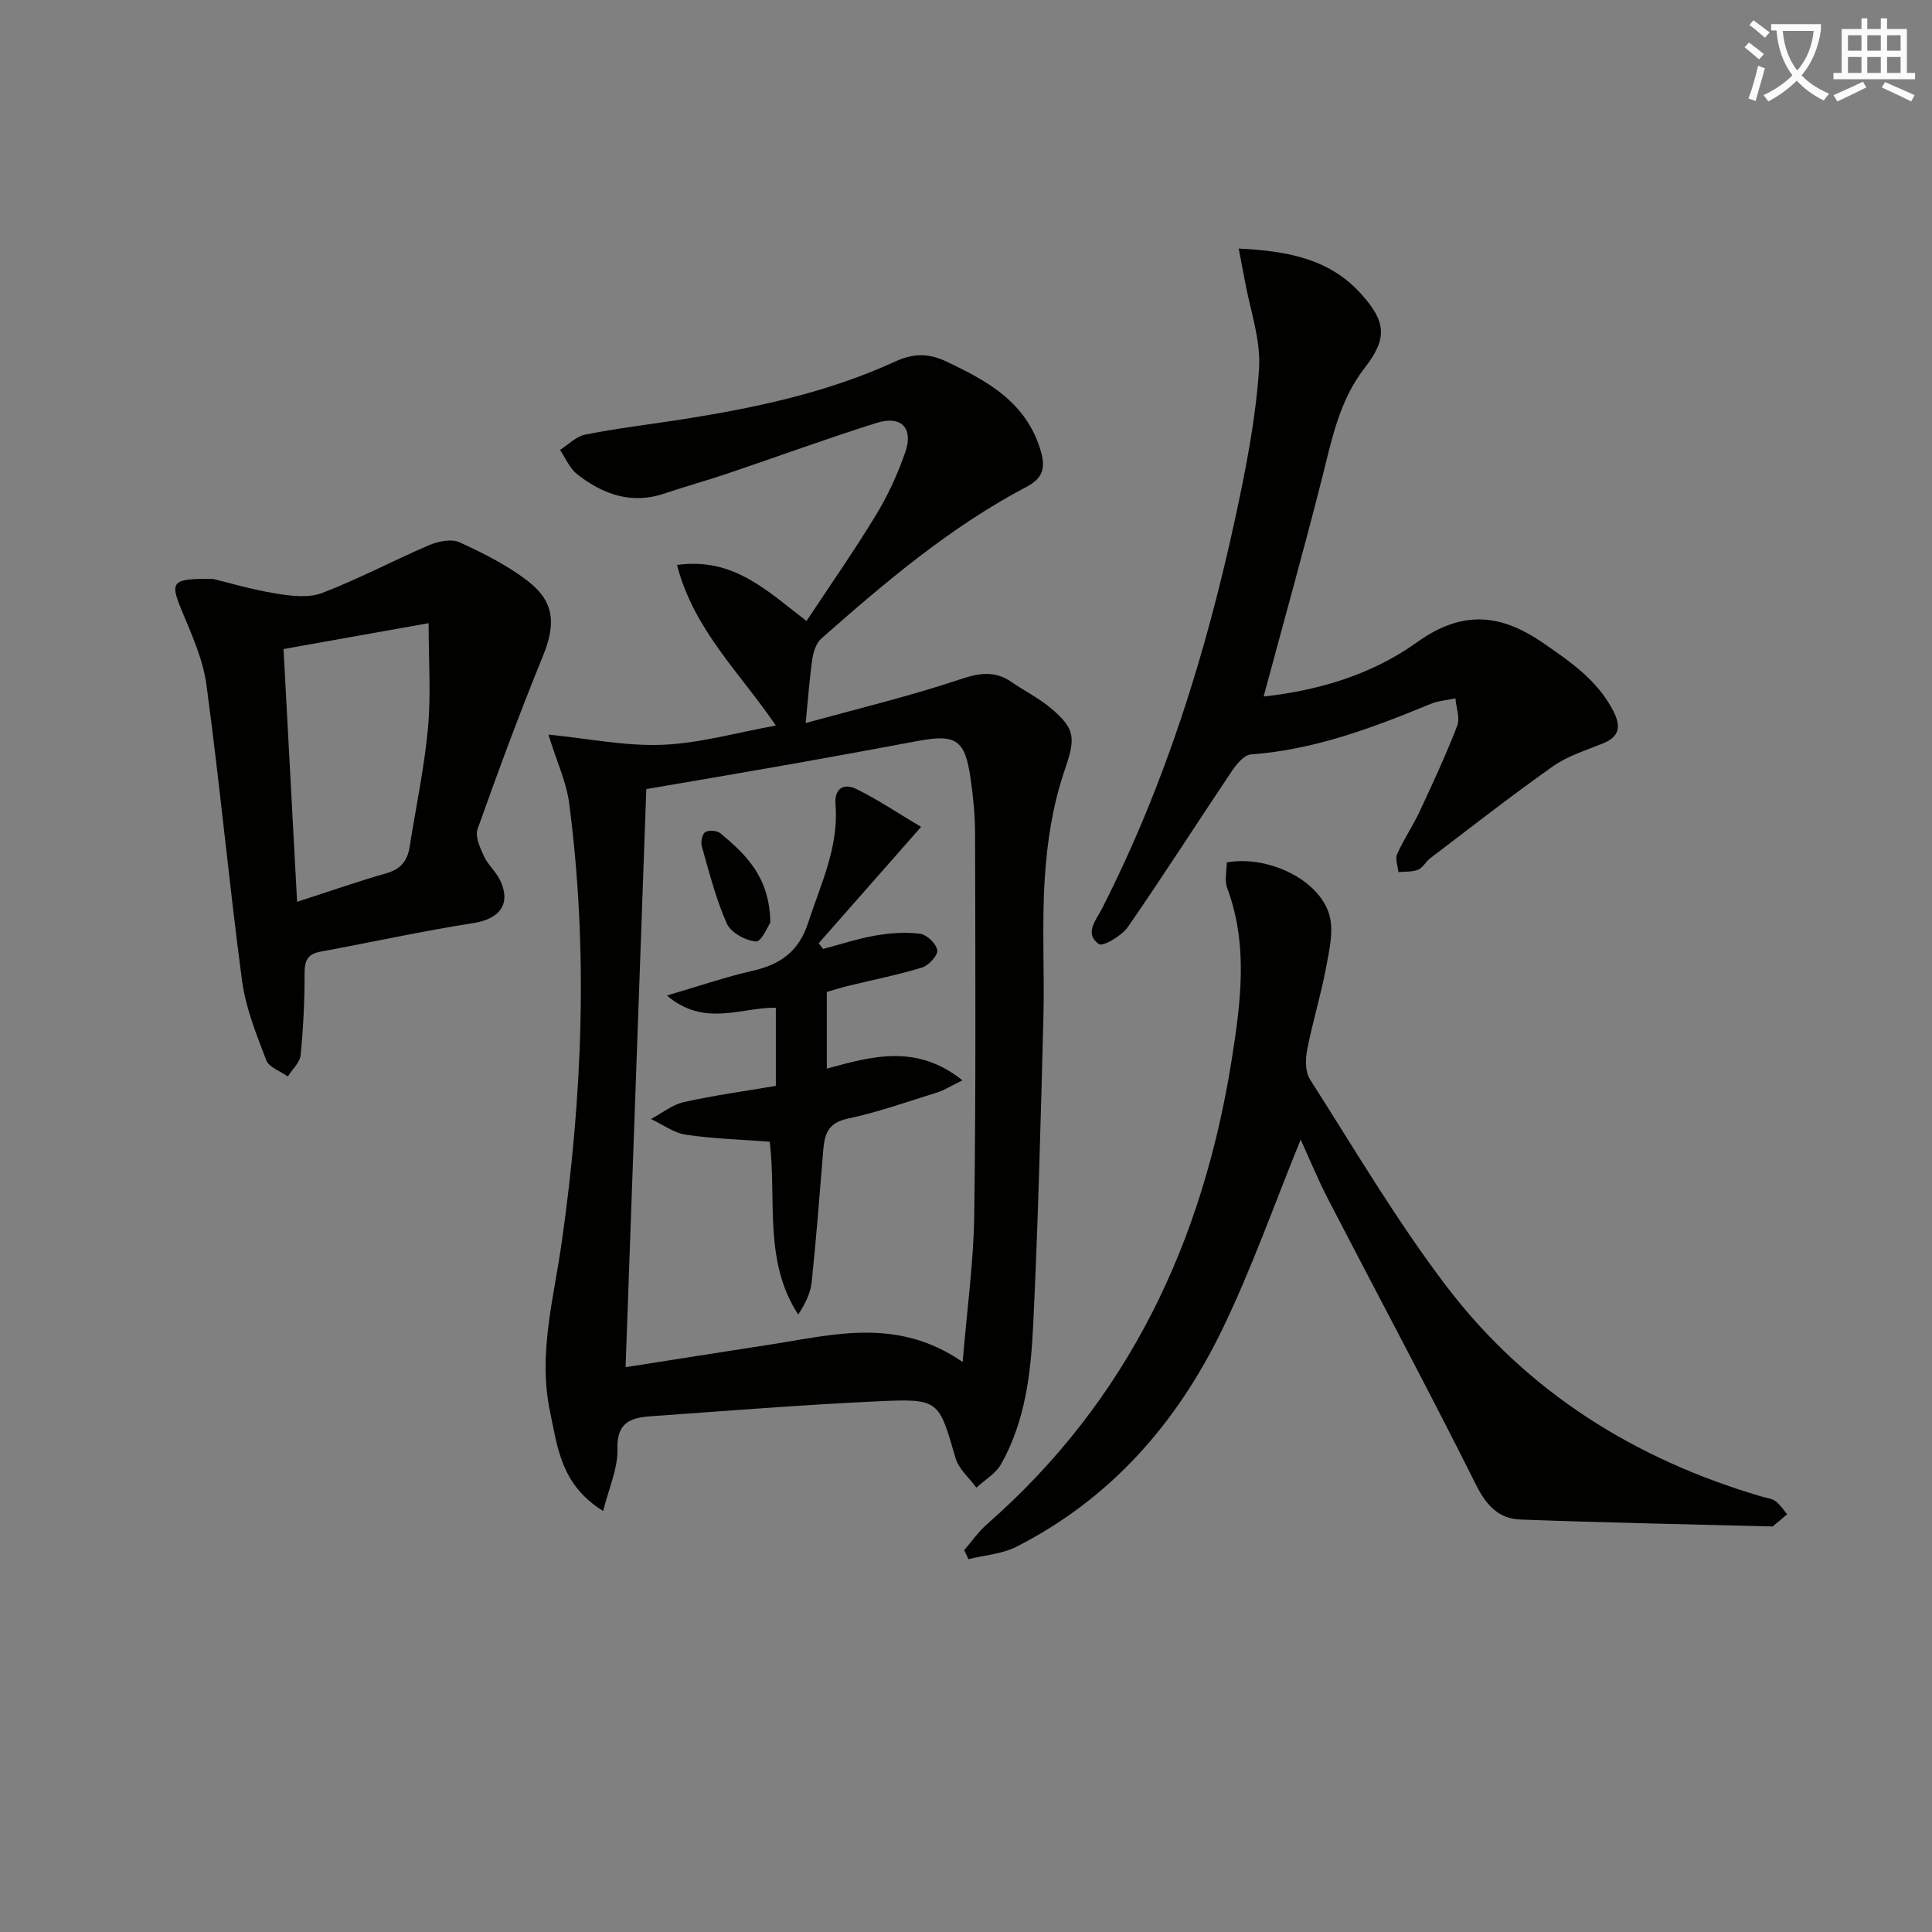 <svg enable-background="new 0 0 400 400" viewBox="0 0 400 400" xmlns="http://www.w3.org/2000/svg"><rect x="0" y="0" width="400" height="400" fill="#808080" stroke="none"/><path d="m362.1 8.8c1.1.8 2.1 1.6 3.1 2.4l-1 1.1c-1.3-1.1-2.3-2-3-2.5zm1.9 4.8c.5.2.9.4 1.4.5-.6 2.3-1.3 4.5-1.9 6.8l-1.5-.5c.8-2.1 1.4-4.3 2-6.8zm-1-9.4c1.3.9 2.4 1.8 3.4 2.5l-1 1.1c-1.4-1.2-2.4-2.1-3.2-2.6zm3.7 2.2v-1.4h10.3v1.2c-.5 3.6-1.8 6.8-4 9.4 1.5 1.6 3.4 2.8 5.7 3.8-.3.4-.7.8-1.1 1.4-2.3-1.1-4.1-2.5-5.6-4.1-1.6 1.6-3.6 3.1-5.9 4.3-.3-.5-.7-.9-1-1.3 2.4-1.1 4.4-2.5 6-4.1-1.9-2.5-3-5.6-3.3-9.3h-1.1zm8.8 0h-6.4c.3 3.3 1.3 6 3 8.2 2-2.3 3.1-5.1 3.4-8.2z" fill="#fcfbfa"/><path d="m385.3 3.8h1.3v2.2h2.8v-2.2h1.3v2.2h4.1v9.1h1.7v1.3h-16.9v-1.3h1.7v-9.1h4.1v-2.2zm.4 13.1.7 1.2c-1.8.9-3.8 1.9-6 2.9-.2-.4-.5-.8-.8-1.3 2.3-1 4.3-1.9 6.1-2.8zm-3.1-6.4h2.8v-3.2h-2.8zm0 4.6h2.8v-3.3h-2.8zm4-4.6h2.8v-3.2h-2.8zm0 4.6h2.8v-3.3h-2.8zm3.7 1.9c2.1.9 4.1 1.8 6.1 2.7l-.7 1.3c-2.2-1.1-4.2-2-6.1-2.9zm3.2-9.7h-2.8v3.2h2.8zm-2.8 7.8h2.8v-3.3h-2.8z" fill="#fcfbfa"/><g fill="#010100"><path d="m124.88 312.84c-8.74-5.4-9.44-13.17-11-20.56-2.51-11.94.77-23.44 2.42-35.08 4.31-30.26 5.52-60.59 1.53-90.97-.57-4.31-2.52-8.44-4.29-14.14 8.24.82 15.98 2.42 23.64 2.11 7.67-.31 15.27-2.51 23.45-3.98-7.36-10.86-17.02-19.85-20.46-33.25 11.71-1.63 18.6 5.33 26.81 11.6 4.85-7.34 9.85-14.48 14.36-21.91 2.48-4.08 4.53-8.52 6.09-13.04 1.73-5-.84-7.66-5.91-6.07-10.44 3.28-20.72 7.06-31.09 10.56-4.24 1.43-8.56 2.6-12.8 4.05-6.88 2.34-12.8.2-18.13-3.97-1.55-1.21-2.39-3.33-3.56-5.03 1.73-1.1 3.34-2.81 5.22-3.18 6.34-1.26 12.78-2.03 19.18-3.02 15.44-2.39 30.69-5.54 45-12.11 3.54-1.62 6.69-1.82 10.37-.1 8.75 4.11 16.92 8.56 19.83 18.84.99 3.51.2 5.52-3.07 7.24-15.73 8.28-29.18 19.7-42.42 31.37-1.06.94-1.65 2.76-1.87 4.25-.59 4.05-.87 8.14-1.37 13.25 10.52-2.91 21.39-5.51 31.94-9.04 4.01-1.34 7.18-1.86 10.67.54 2.6 1.79 5.47 3.23 7.9 5.22 5.72 4.68 5.28 6.64 2.9 13.68-2.3 6.82-3.41 14.2-3.89 21.42-.66 9.79-.05 19.65-.31 29.47-.56 21.12-1.09 42.24-2.11 63.33-.48 9.92-1.62 19.93-6.66 28.84-1.1 1.95-3.37 3.24-5.1 4.84-1.48-2.03-3.66-3.86-4.32-6.13-3.47-11.97-3.35-12.33-15.94-11.75-15.77.72-31.51 2-47.25 3.11-4.08.29-6.97 1.32-6.81 6.76.13 4.01-1.77 8.08-2.95 12.85zm74.43-30.85c.91-11.02 2.27-20.76 2.4-30.51.35-26.32.22-52.64.17-78.96-.01-3.81-.4-7.64-.94-11.41-1.15-7.98-3.01-9.18-10.97-7.69-8.64 1.61-17.27 3.21-25.92 4.74-10.24 1.81-20.49 3.54-30.24 5.21-1.44 40.05-2.86 79.67-4.29 119.69 10.03-1.57 20.01-3.15 29.99-4.69 13.08-2.02 26.27-5.73 39.8 3.62z"/><path d="m269.29 235.94c-5.39 13.19-10.11 26.7-16.32 39.48-9.37 19.28-23.09 34.95-42.54 44.82-2.97 1.51-6.59 1.74-9.91 2.57-.3-.62-.6-1.24-.9-1.86 1.56-1.8 2.94-3.81 4.72-5.37 29.23-25.62 44.71-58.42 50.69-96.3 1.88-11.91 3.42-23.7-.96-35.44-.59-1.57-.08-3.54-.08-5.28 8.34-1.52 18.91 3.39 21.18 10.66 1.05 3.35.04 7.51-.64 11.19-1.06 5.69-2.8 11.25-3.9 16.94-.38 1.96-.41 4.57.59 6.13 9.22 14.42 17.93 29.27 28.28 42.86 16.62 21.82 38.99 35.81 65.28 43.52.95.28 2.06.37 2.81.93.96.7 1.63 1.79 2.42 2.71-.97.83-1.93 1.66-2.92 2.47-.11.09-.32.07-.49.06-17.28-.45-34.56-.78-51.84-1.43-4.38-.16-6.98-2.84-9.11-7.08-9.94-19.89-20.46-39.49-30.68-59.23-2.12-4.11-3.88-8.41-5.68-12.35z"/><path d="m256.46 51.46c10 .5 18.69 2.07 25.23 9.27 5.26 5.78 5.66 9.26.88 15.4-5.33 6.85-6.84 14.93-8.88 22.98-3.79 14.91-7.94 29.74-12.07 45.1 11.64-1.29 22.55-4.64 31.7-11.2 9.36-6.72 17.29-6.01 26.17.11 5.68 3.92 11.23 7.7 14.5 14.04 1.59 3.07 1.46 5.28-2.06 6.73-3.53 1.45-7.33 2.59-10.39 4.75-8.66 6.11-17 12.65-25.44 19.06-.92.7-1.52 1.97-2.51 2.37-1.22.49-2.69.36-4.06.49-.12-1.25-.72-2.7-.28-3.7 1.34-3.03 3.24-5.81 4.65-8.81 2.74-5.86 5.47-11.75 7.8-17.78.62-1.61-.21-3.77-.37-5.68-1.71.37-3.52.49-5.11 1.14-12 4.94-24.07 9.51-37.22 10.46-1.42.1-3 2.03-3.97 3.47-7.21 10.74-14.17 21.65-21.53 32.28-1.26 1.82-5.16 4.1-5.98 3.53-3.11-2.19-.59-4.96.65-7.38 13.12-25.76 21.61-53.12 27.67-81.26 2.16-10.03 4.15-20.21 4.83-30.41.41-6.08-1.88-12.33-2.98-18.51-.37-2.02-.77-4.04-1.23-6.45z"/><path d="m44.16 119.87c2.89.7 7.84 2.17 12.89 3 3.15.52 6.79.98 9.62-.09 7.55-2.88 14.73-6.73 22.18-9.91 1.88-.8 4.6-1.36 6.27-.6 4.95 2.26 9.94 4.76 14.21 8.07 5.58 4.33 5.73 8.98 3.06 15.53-4.82 11.81-9.25 23.78-13.52 35.8-.55 1.54.54 3.87 1.34 5.62.82 1.78 2.47 3.17 3.32 4.94 2.35 4.9-.05 8.02-5.46 8.87-10.63 1.67-21.15 3.98-31.73 5.93-2.7.5-3.28 1.9-3.28 4.51.01 5.63-.26 11.29-.82 16.89-.15 1.55-1.72 2.97-2.65 4.44-1.54-1.1-3.9-1.89-4.46-3.36-2.05-5.36-4.27-10.85-5.02-16.48-2.71-20.39-4.62-40.89-7.37-61.27-.72-5.32-3.1-10.48-5.18-15.53-2.38-5.8-2.06-6.51 6.6-6.36zm14.54 14.51c.94 17.41 1.86 34.59 2.81 52.33 6.62-2.14 12.51-4.2 18.51-5.92 2.96-.85 4.34-2.59 4.79-5.45 1.29-8.2 3.04-16.36 3.8-24.6.64-6.97.13-14.03.13-21.72-10.78 1.92-20.07 3.58-30.04 5.36z"/><path d="m160.63 224.82c0-5.74 0-10.98 0-16.19-7.32-.06-14.78 4.08-22.56-2.52 6.69-1.96 12.12-3.83 17.69-5.1 5.75-1.31 9.59-3.94 11.55-9.94 2.62-8.04 6.39-15.72 5.67-24.5-.28-3.37 1.75-4.48 4.33-3.21 4.42 2.17 8.53 4.95 13.39 7.84-7.36 8.36-14.28 16.23-21.2 24.09.31.39.62.79.92 1.18 3.59-.95 7.14-2.14 10.79-2.77 3.05-.53 6.27-.77 9.31-.37 1.39.18 3.35 2.09 3.53 3.42.15 1.07-1.78 3.15-3.16 3.57-4.89 1.51-9.95 2.49-14.93 3.71-1.58.38-3.13.87-4.78 1.34v15.88c9.34-2.56 18.57-5.19 28.08 2.42-2.38 1.16-3.71 2.03-5.17 2.49-6.17 1.93-12.3 4.11-18.61 5.45-4.08.87-4.77 3.26-5.04 6.57-.74 9.1-1.44 18.2-2.39 27.27-.24 2.31-1.36 4.52-2.79 6.72-7.21-11.09-4.45-23.67-5.89-35.79-5.9-.45-11.67-.61-17.35-1.45-2.52-.37-4.83-2.12-7.23-3.25 2.25-1.2 4.38-2.96 6.78-3.5 6.26-1.4 12.65-2.27 19.06-3.36z"/><path d="m159.48 191.04c-.44.62-1.85 3.99-2.97 3.89-2.17-.19-5.2-1.85-6.04-3.73-2.26-5.09-3.63-10.58-5.17-15.97-.26-.89.09-2.57.72-2.95.76-.46 2.46-.32 3.16.26 5.26 4.4 10.21 9.06 10.3 18.5z"/></g></svg>

